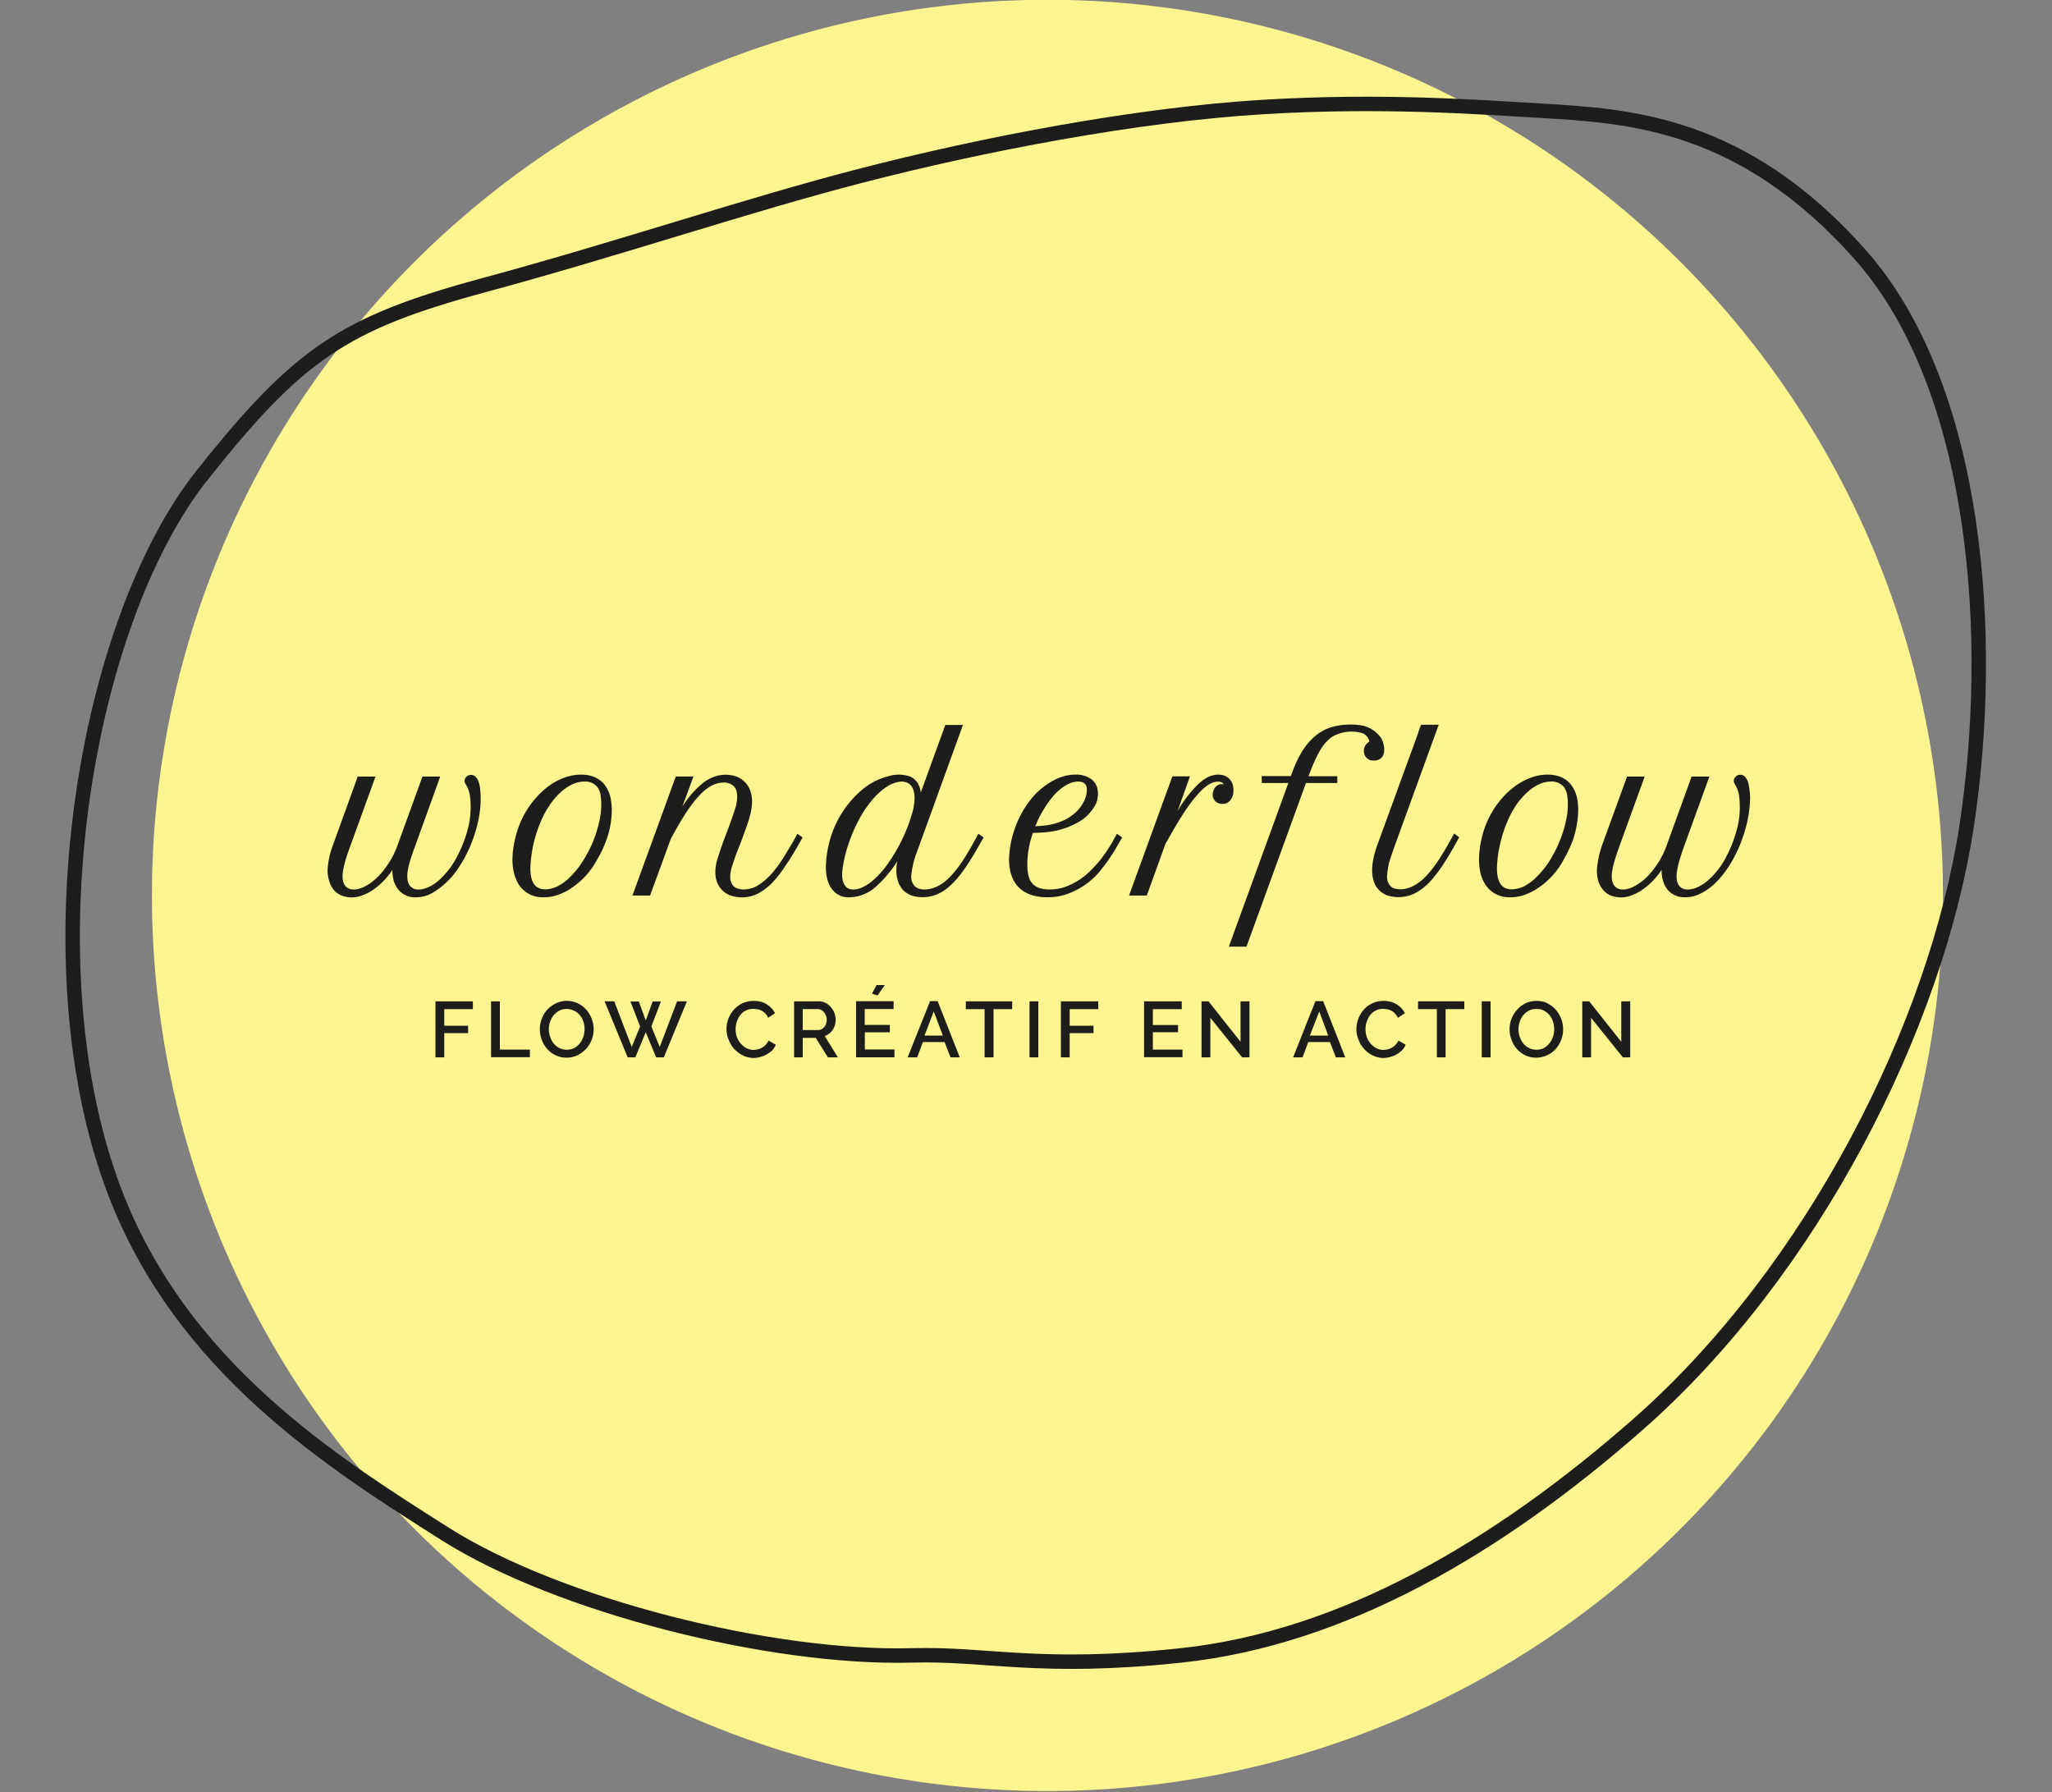 <svg xmlns="http://www.w3.org/2000/svg" xml:space="preserve" style="fill-rule:evenodd;clip-rule:evenodd;stroke-miterlimit:10" viewBox="0 0 592 517">
  <rect x="0" y="0" width="592" height="517" fill="#808080" stroke="none"/>
  <path d="M103.56 632a62 62 0 1 0 0 124 62 62 0 0 0 0-124" style="fill:#fff590;fill-rule:nonzero" transform="matrix(0 -4.167 -4.167 0 3194.09 689.83)"/>
  <path d="M44.97 666.38c6.62-8.32 9.72-10.5 19.44-13.13 9.72-2.63 18.13-5.52 26.27-7.62 8.21-2.12 18.92-4.2 27.72-4.73 8.26-.5 14.84 0 19.31.26 6.04.36 13.92.79 22.07 9.98 8.14 9.2 9.34 26.5 7.35 39.54-2.1 13.8-10.64 30.75-22.72 41.39-9.7 8.53-20.42 14.82-31.66 16.02-9.85 1.05-13.4-.15-18.65 0-9.72.26-24.43-3.42-32.31-8.41-7.89-5-18.22-11.53-22.86-23.64-6.04-15.77-2.1-39.41 6.04-49.66Z" style="fill:none;fill-rule:nonzero;stroke:#1d1d1b;stroke-width:1px" transform="translate(-129.06 -2639.76) scale(4.167)"/>
  <path d="M61.12 686.74v-3.88h2.59v.54h-1.98v1.15h1.65v.51h-1.65v1.68h-.6Zm3.85 0v-3.88h.61v3.34h2.08v.53h-2.7Zm4-1.94c0 .18.03.35.1.53a1.24 1.24 0 0 0 .64.77c.14.07.31.11.5.11.2 0 .37-.04.53-.12a1.39 1.39 0 0 0 .62-.78 1.67 1.67 0 0 0 0-1.05 1.4 1.4 0 0 0-.25-.45 1.08 1.08 0 0 0-.4-.3 1.08 1.08 0 0 0-.5-.12c-.2 0-.37.04-.52.12-.15.08-.28.19-.39.32a1.61 1.61 0 0 0-.33.97m1.24 1.96a1.7 1.7 0 0 1-.76-.16 1.88 1.88 0 0 1-.97-1.08 2.04 2.04 0 0 1 .4-2.1 2 2 0 0 1 .6-.43 1.78 1.78 0 0 1 1.5.01 1.91 1.91 0 0 1 .96 1.08 2 2 0 0 1-1 2.52c-.22.1-.47.16-.73.16m4.41-3.89h.58l.48 1.32.48-1.32h.57l-.66 1.73.58 1.42 1.2-3.16h.68l-1.6 3.88h-.53l-.72-1.74-.72 1.74h-.53l-1.6-3.88h.67l1.21 3.16.58-1.42-.67-1.73Z" style="fill:#1d1d1b;fill-rule:nonzero" transform="translate(-129.06 -2556.63) scale(4.167)"/>
  <path d="M81.27 684.76a2.03 2.03 0 0 1 .5-1.32 1.8 1.8 0 0 1 1.38-.62c.36 0 .66.08.91.24.25.15.44.36.57.61l-.48.32a.97.97 0 0 0-.73-.59l-.29-.03a1.12 1.12 0 0 0-.92.45 1.66 1.66 0 0 0-.22 1.5 1.43 1.43 0 0 0 .66.77c.15.08.32.12.5.12.1 0 .19-.02.29-.04a1.1 1.1 0 0 0 .74-.6l.5.28c-.05.15-.14.28-.25.4a1.96 1.96 0 0 1-1.3.52 1.67 1.67 0 0 1-.75-.19 1.97 1.97 0 0 1-.97-1.1c-.1-.23-.14-.48-.14-.72" style="fill:#1d1d1b;fill-rule:nonzero" transform="translate(-129.06 -2556.58) scale(4.167)"/>
  <path d="M86.55 684.85h1.07a.5.5 0 0 0 .24-.06c.07-.04.13-.1.19-.16a.8.8 0 0 0 .16-.51.78.78 0 0 0-.19-.5.64.64 0 0 0-.2-.17.5.5 0 0 0-.23-.05h-1.04v1.45Zm-.6 1.88v-3.87h1.68c.17 0 .34.03.48.1a1.34 1.34 0 0 1 .72 1.15 1.3 1.3 0 0 1-.2.72 1.07 1.07 0 0 1-.56.43l.91 1.48h-.69l-.84-1.35h-.9v1.35h-.6Z" style="fill:#1d1d1b;fill-rule:nonzero" transform="translate(-129.06 -2556.63) scale(4.167)"/>
  <path d="m91.74 683.58-.4-.12.32-.6h.57l-.5.72Zm1.16 3.74v.54h-2.66v-3.88h2.6v.54h-2v1.1h1.74v.51h-1.73v1.19h2.05Z" style="fill:#1d1d1b;fill-rule:nonzero" transform="translate(-129.06 -2561.32) scale(4.167)"/>
  <path d="m96.25 685.23-.63-1.67-.64 1.67h1.27Zm-.9-2.38h.54l1.53 3.89h-.64l-.41-1.06h-1.5l-.4 1.06h-.66l1.55-3.88Zm5.7.55h-1.29v3.34h-.62v-3.34h-1.3v-.54h3.21v.54Z" style="fill:#1d1d1b;fill-rule:nonzero" transform="translate(-129.06 -2556.63) scale(4.167)"/>
  <path d="M102.25 682.86h.61v3.88h-.61z" style="fill:#1d1d1b" transform="translate(-129.06 -2556.63) scale(4.167)"/>
  <path d="M104.42 686.74v-3.88h2.59v.54h-1.98v1.15h1.65v.51h-1.65v1.68h-.6Zm8.42-.54v.53h-2.66v-3.87h2.61v.54h-2v1.1h1.74v.5h-1.74v1.2h2.05Zm1.93-2.2v2.74h-.61v-3.88h.48l2.22 2.8v-2.8h.62v3.88h-.51l-2.2-2.74Zm8.16 1.23-.62-1.67-.65 1.67h1.27Zm-.9-2.38h.55l1.53 3.89h-.65l-.41-1.06h-1.5l-.4 1.06h-.65l1.54-3.88Z" style="fill:#1d1d1b;fill-rule:nonzero" transform="translate(-129.06 -2556.63) scale(4.167)"/>
  <path d="M124.88 684.76a2.06 2.06 0 0 1 .5-1.32 1.8 1.8 0 0 1 1.39-.62c.34 0 .65.08.9.24.25.15.44.36.57.61l-.49.32a1.1 1.1 0 0 0-.2-.3.96.96 0 0 0-.53-.29l-.28-.03a1.12 1.12 0 0 0-.92.45 1.67 1.67 0 0 0-.22 1.5 1.43 1.43 0 0 0 .66.77 1 1 0 0 0 .5.12c.09 0 .19-.02.29-.04a1.09 1.09 0 0 0 .74-.6l.5.28c-.06.15-.14.28-.26.4a1.94 1.94 0 0 1-1.3.52 1.74 1.74 0 0 1-.75-.19 1.97 1.97 0 0 1-.96-1.1c-.1-.23-.14-.48-.14-.72" style="fill:#1d1d1b;fill-rule:nonzero" transform="translate(-129.06 -2556.58) scale(4.167)"/>
  <path d="M132.36 683.4h-1.3v3.34h-.61v-3.34h-1.3v-.54h3.2v.54Z" style="fill:#1d1d1b;fill-rule:nonzero" transform="translate(-129.06 -2556.63) scale(4.167)"/>
  <path d="M133.56 682.86h.61v3.88h-.61z" style="fill:#1d1d1b" transform="translate(-129.06 -2556.63) scale(4.167)"/>
  <path d="M136.1 684.8a1.62 1.62 0 0 0 .34.98c.1.13.24.24.4.31.15.08.32.12.5.12.2 0 .38-.04.53-.12a1.39 1.39 0 0 0 .62-.78 1.67 1.67 0 0 0 0-1.05 1.26 1.26 0 0 0-.64-.76 1.09 1.09 0 0 0-.5-.11c-.2 0-.38.04-.53.12a1.28 1.28 0 0 0-.63.77c-.06.17-.09.34-.09.52m1.24 1.96a1.7 1.7 0 0 1-.76-.16 1.88 1.88 0 0 1-.96-1.08 2.02 2.02 0 0 1 .98-2.53c.23-.1.48-.16.75-.16.28 0 .53.05.76.17.22.12.42.26.58.45a2.06 2.06 0 0 1-.02 2.72 1.83 1.83 0 0 1-1.33.59m3.79-2.76v2.74h-.61v-3.88h.48l2.22 2.8v-2.8h.62v3.88h-.51l-2.2-2.74Z" style="fill:#1d1d1b;fill-rule:nonzero" transform="translate(-129.06 -2556.63) scale(4.167)"/>
  <path d="M64.12 694.45a1.05 1.05 0 0 0-.2-.36.45.45 0 0 0-.64-.04.39.39 0 0 0-.14.3c0 .08.03.16.08.25.04.05.09.14.14.26.05.12.1.27.14.47a6.01 6.01 0 0 1-.09 2.15 8.9 8.9 0 0 1-1.03 2.53c-.23.38-.5.7-.77.98s-.55.5-.84.65c-.28.15-.56.23-.82.23a.71.71 0 0 1-.58-.24c-.13-.15-.2-.38-.2-.68 0-.21.04-.48.12-.8.09-.33.22-.74.4-1.22l1.76-4.88h-1.23l-1.74 4.8a6.03 6.03 0 0 1-1.35 2.14c-.27.27-.56.49-.85.64-.28.16-.56.24-.82.24-.25 0-.44-.08-.57-.24-.13-.15-.2-.38-.2-.68 0-.21.04-.48.12-.8.08-.33.21-.74.39-1.22l1.77-4.88h-1.23L54 698.86a5.55 5.55 0 0 0-.35 1.69c0 .27.05.53.12.75.07.23.17.43.31.6.14.16.32.29.52.38a2 2 0 0 0 1.52-.03c.28-.1.55-.26.81-.45a4.96 4.96 0 0 0 1.21-1.29v.04c0 .27.04.53.1.75.08.23.19.43.33.6a1.48 1.48 0 0 0 1.2.51c.35 0 .71-.08 1.06-.26a5.45 5.45 0 0 0 1.9-1.8 9 9 0 0 0 1.04-2.12 9.18 9.18 0 0 0 .42-1.72 6.64 6.64 0 0 0 .03-1.54 2.4 2.4 0 0 0-.1-.52" style="fill:#1d1d1b;fill-rule:nonzero" transform="translate(-129.06 -2668.1) scale(4.167)"/>
  <path d="M71.6 699.44a6.34 6.34 0 0 1-1.36 1.77c-.25.21-.51.38-.77.5-.25.1-.5.16-.75.16-.7 0-1.03-.48-1.03-1.49a9.07 9.07 0 0 1 .97-3.73c.25-.46.53-.87.83-1.2.3-.33.62-.59.95-.77.33-.18.67-.27 1-.27a1.07 1.07 0 0 1 .92.42c.09.14.15.3.19.48a4.88 4.88 0 0 1 0 1.4 8.49 8.49 0 0 1-.94 2.73m.9.03a8.82 8.82 0 0 0 .46-1.06 6.2 6.2 0 0 0 .36-2.02c0-.32-.04-.63-.1-.92-.08-.3-.2-.56-.36-.79a1.8 1.8 0 0 0-.67-.55c-.27-.13-.61-.2-1-.2-.49 0-.97.11-1.45.33-.47.21-.91.52-1.31.9a6.36 6.36 0 0 0-1.77 3.07 6.73 6.73 0 0 0-.22 1.56c0 .4.05.77.15 1.1.1.32.24.6.42.83a1.97 1.97 0 0 0 1.59.7c.34 0 .67-.05 1-.17.34-.12.66-.28.97-.5a5.37 5.37 0 0 0 1.58-1.67m66.36-.64a6.34 6.34 0 0 1-1.37 1.77c-.25.21-.5.38-.76.5-.26.1-.51.16-.76.16-.69 0-1.02-.48-1.02-1.49a9.07 9.07 0 0 1 .97-3.73c.24-.46.52-.87.83-1.2.3-.33.62-.59.95-.77.33-.18.66-.27 1-.27a1.07 1.07 0 0 1 .92.42c.08.14.15.3.19.48a4.88 4.88 0 0 1 0 1.4 8.49 8.49 0 0 1-.95 2.73m.9.03a9.6 9.6 0 0 0 .47-1.06 7.02 7.02 0 0 0 .35-2.02c0-.32-.03-.63-.1-.92-.07-.3-.2-.56-.36-.79a1.8 1.8 0 0 0-.66-.55c-.28-.13-.62-.2-1-.2-.5 0-.98.11-1.45.33-.47.21-.91.52-1.32.9a6.33 6.33 0 0 0-1.77 3.07 6.73 6.73 0 0 0-.21 1.56c0 .4.05.77.14 1.1.1.32.25.6.43.83a1.97 1.97 0 0 0 1.59.7c.33 0 .67-.05 1-.17.33-.12.66-.28.97-.5a5.37 5.37 0 0 0 1.58-1.67m-53.31-1.33c-.3.52-.59.99-.86 1.38-.28.4-.56.72-.83.98-.27.25-.54.45-.8.58a2 2 0 0 1-.81.19c-.33 0-.57-.09-.72-.24a.87.87 0 0 1-.22-.62c0-.19.03-.41.1-.67l.28-.84.37-.94.36-.98c.12-.32.21-.64.29-.94.07-.3.11-.6.11-.87 0-.24-.04-.48-.11-.7a1.65 1.65 0 0 0-.92-1 2.34 2.34 0 0 0-1.73.05c-.3.12-.59.32-.87.58a6.35 6.35 0 0 0-1.2 1.45l.77-2.1h-1.22l-3 8.24h1.22l1.44-3.94.35-.63c.31-.54.6-1.03.89-1.44a7 7 0 0 1 .82-1.01c.26-.27.53-.47.79-.6.25-.13.52-.2.78-.2a.93.93 0 0 1 .74.27c.07.08.13.18.17.3.03.12.05.25.05.4 0 .2-.03.44-.1.71a32.31 32.31 0 0 1-.64 1.82 26.17 26.17 0 0 0-.66 1.9c-.08.3-.11.57-.11.82 0 .23.03.45.11.66a1.57 1.57 0 0 0 .92.93 2.48 2.48 0 0 0 1.82-.08c.32-.15.63-.37.94-.65.3-.29.6-.65.9-1.08.3-.43.62-.93.95-1.5l.4-.7-.36-.26-.4.73Z" style="fill:#1d1d1b;fill-rule:nonzero" transform="translate(-129.06 -2668.15) scale(4.167)"/>
  <path d="M90.06 705.32c-.27 0-.46-.09-.58-.26a1.3 1.3 0 0 1-.2-.77c0-.3.06-.69.16-1.14a10.81 10.81 0 0 1 1.31-3.2c.3-.47.62-.87.93-1.18.31-.31.62-.54.92-.7.3-.14.56-.22.8-.22.11 0 .22.02.33.06.1.03.2.1.28.18.08.08.15.2.2.34.05.14.08.33.08.54 0 .25-.04.53-.1.84a11.66 11.66 0 0 1-1.98 4.04c-.24.3-.48.55-.72.77-.24.22-.49.39-.73.51-.24.13-.48.19-.7.19m8.25-3.13c-.3.53-.58 1-.86 1.4-.28.38-.55.71-.82.97a2.9 2.9 0 0 1-.82.57c-.27.12-.55.19-.83.19-.32 0-.55-.09-.7-.25a.98.98 0 0 1-.22-.67 5.96 5.96 0 0 1 .32-1.48l.2-.54 3.06-8.45h-1.22l-1.7 4.68a2.8 2.8 0 0 0-.03-.2c-.05-.2-.13-.4-.25-.55a1.17 1.17 0 0 0-.46-.36 2.4 2.4 0 0 0-1.5-.02 4.5 4.5 0 0 0-1.78.9 7.02 7.02 0 0 0-2.19 3.25 7.7 7.7 0 0 0-.36 2.1c0 .3.02.58.09.83a2 2 0 0 0 .29.68 1.43 1.43 0 0 0 1.28.62 2.8 2.8 0 0 0 1.83-.76 8 8 0 0 0 1.45-1.73v.04c-.04.2-.06.4-.06.59 0 .27.04.53.12.76.07.23.2.43.34.6.16.15.35.28.57.37a2.58 2.58 0 0 0 1.8-.08c.33-.14.64-.35.95-.64.3-.28.6-.64.91-1.07.3-.43.62-.94.95-1.52l.4-.7-.36-.26-.4.73Z" style="fill:#1d1d1b;fill-rule:nonzero" transform="translate(-129.06 -2682.48) scale(4.167)"/>
  <path d="M102.65 697.5a7.76 7.76 0 0 1 1.32-2.18c.27-.28.55-.51.83-.67.28-.16.55-.24.82-.24a1 1 0 0 1 .25.03.4.4 0 0 1 .18.1c.05.04.1.09.12.16a.6.6 0 0 1 .05.26c0 .23-.05.45-.13.66a2.6 2.6 0 0 1-.86 1.1c-.19.15-.38.27-.58.36a4.4 4.4 0 0 1-.9.3c-.3.07-.68.1-1.1.12m5.24 1.25a8.32 8.32 0 0 1-1.77 2.15c-.36.3-.75.53-1.17.71-.4.18-.85.27-1.3.27-.55 0-.94-.13-1.18-.39-.25-.25-.37-.69-.37-1.28a6.43 6.43 0 0 1 .39-2.25c.52 0 .98-.04 1.4-.11a5.44 5.44 0 0 0 1.97-.77 3.15 3.15 0 0 0 1-1.15 2 2 0 0 0 .13-.68c0-.42-.14-.74-.43-.98a1.75 1.75 0 0 0-1.13-.34c-.46 0-.93.11-1.38.33-.45.22-.88.52-1.27.9s-.74.84-1.03 1.36a7.13 7.13 0 0 0-.92 3.25c0 .87.24 1.54.7 1.99.46.44 1.12.66 1.96.66.51 0 1-.08 1.46-.26a5.2 5.2 0 0 0 2.38-1.81c.33-.41.64-.88.93-1.37l.4-.7-.36-.26-.4.73Z" style="fill:#1d1d1b;fill-rule:nonzero" transform="translate(-129.06 -2668.15) scale(4.167)"/>
  <path d="M115.31 694.06c-.23 0-.48.06-.72.18s-.5.31-.77.59a8.79 8.79 0 0 0-1.32 1.75l.86-2.4h-1.22l-3 8.25h1.23l1.3-3.6.34-.59c.42-.74.8-1.36 1.13-1.84.33-.48.64-.86.9-1.13.26-.27.5-.46.7-.57.38-.2.73-.19.88-.06a.3.3 0 0 1 .08.09.63.63 0 0 0-.41.05.72.72 0 0 0-.31.4.8.8 0 0 0-.05.25.63.63 0 0 0 .44.62c.2.06.4.05.57-.04.1-.06.18-.13.24-.22.07-.08.11-.19.15-.3.03-.12.04-.24.04-.37 0-.31-.1-.57-.28-.76-.19-.2-.45-.3-.78-.3" style="fill:#1d1d1b;fill-rule:nonzero" transform="translate(-129.06 -2668.69) scale(4.167)"/>
  <path d="M152.1 694.97c-.03-.2-.06-.37-.1-.52a1.06 1.06 0 0 0-.2-.37.45.45 0 0 0-.65-.03.39.39 0 0 0-.14.3c0 .08.03.16.09.25l.13.26c.05.12.1.27.14.47a5.99 5.99 0 0 1-.09 2.15 8.99 8.99 0 0 1-1.02 2.53c-.24.38-.5.7-.77.98-.28.28-.56.5-.85.65-.28.15-.55.23-.82.23-.25 0-.44-.08-.57-.24-.14-.15-.2-.38-.2-.68 0-.21.04-.48.12-.8.08-.33.21-.74.38-1.22l1.77-4.88h-1.23l-1.74 4.8a6.03 6.03 0 0 1-1.34 2.14 3.8 3.8 0 0 1-.86.64c-.28.16-.56.24-.81.24-.26 0-.45-.08-.58-.24-.13-.15-.2-.38-.2-.68 0-.21.04-.48.12-.8.09-.33.22-.74.39-1.22l1.77-4.88h-1.22l-1.75 4.81a6.6 6.6 0 0 0-.34 1.69c0 .27.04.53.1.75.08.23.19.43.33.6.14.16.31.29.51.38a2 2 0 0 0 1.52-.03c.28-.1.55-.26.81-.45a4.92 4.92 0 0 0 1.21-1.29v.04c0 .27.04.53.11.75.07.23.18.43.32.6.14.16.31.29.52.38.2.09.42.13.68.13.36 0 .72-.08 1.07-.26a4 4 0 0 0 1-.71c.32-.3.62-.67.9-1.09a8.9 8.9 0 0 0 1.03-2.12 8.63 8.63 0 0 0 .5-2.65c0-.21-.02-.42-.04-.61" style="fill:#1d1d1b;fill-rule:nonzero" transform="translate(-129.06 -2668.1) scale(4.167)"/>
  <path d="m129.26 694.19.1-.25h1.22l-.05.14-3.02 8.31a46.48 46.48 0 0 0-.36 1.08 7.07 7.07 0 0 0-.15.94c0 .29.07.51.22.68.14.16.38.24.7.24.28 0 .56-.06.82-.19.27-.12.55-.32.82-.57.27-.26.54-.59.82-.98.28-.4.57-.87.87-1.4l.4-.72.35.26-.39.7c-.33.58-.65 1.1-.95 1.52-.3.43-.61.8-.91 1.08-.31.28-.63.5-.95.64a2.58 2.58 0 0 1-1.8.08 1.54 1.54 0 0 1-.92-.98 2.4 2.4 0 0 1-.11-.76 4 4 0 0 1 .09-.8c.05-.27.14-.58.25-.89l2.79-7.65.16-.48Z" style="fill:#1d1d1b;fill-rule:nonzero" transform="translate(-129.06 -2682.59) scale(4.167)"/>
  <path d="M125.34 690.65c.63.17.98.5 1.22.81.3.41.54 1.7-.6 1.6-.62-.06-.79-.96-.19-1.29.01-.21-.23-.52-.47-.6a2.68 2.68 0 0 0-1.72.07c-.26.09-.5.24-.71.46-.22.21-.43.51-.62.87-.2.37-.4.83-.61 1.38l-.08.2h2v.47h-2.17l-4.12 11.33h-1.22l.05-.14 4.07-11.19h-1.84v-.48h2.01l.08-.2c.2-.58.45-1.09.7-1.51.27-.42.57-.78.9-1.05.32-.28.69-.48 1.08-.61a4.88 4.88 0 0 1 2.24-.12" style="fill:#1d1d1b;fill-rule:nonzero" transform="translate(-129.06 -2668.61) scale(4.167)"/>
</svg>

